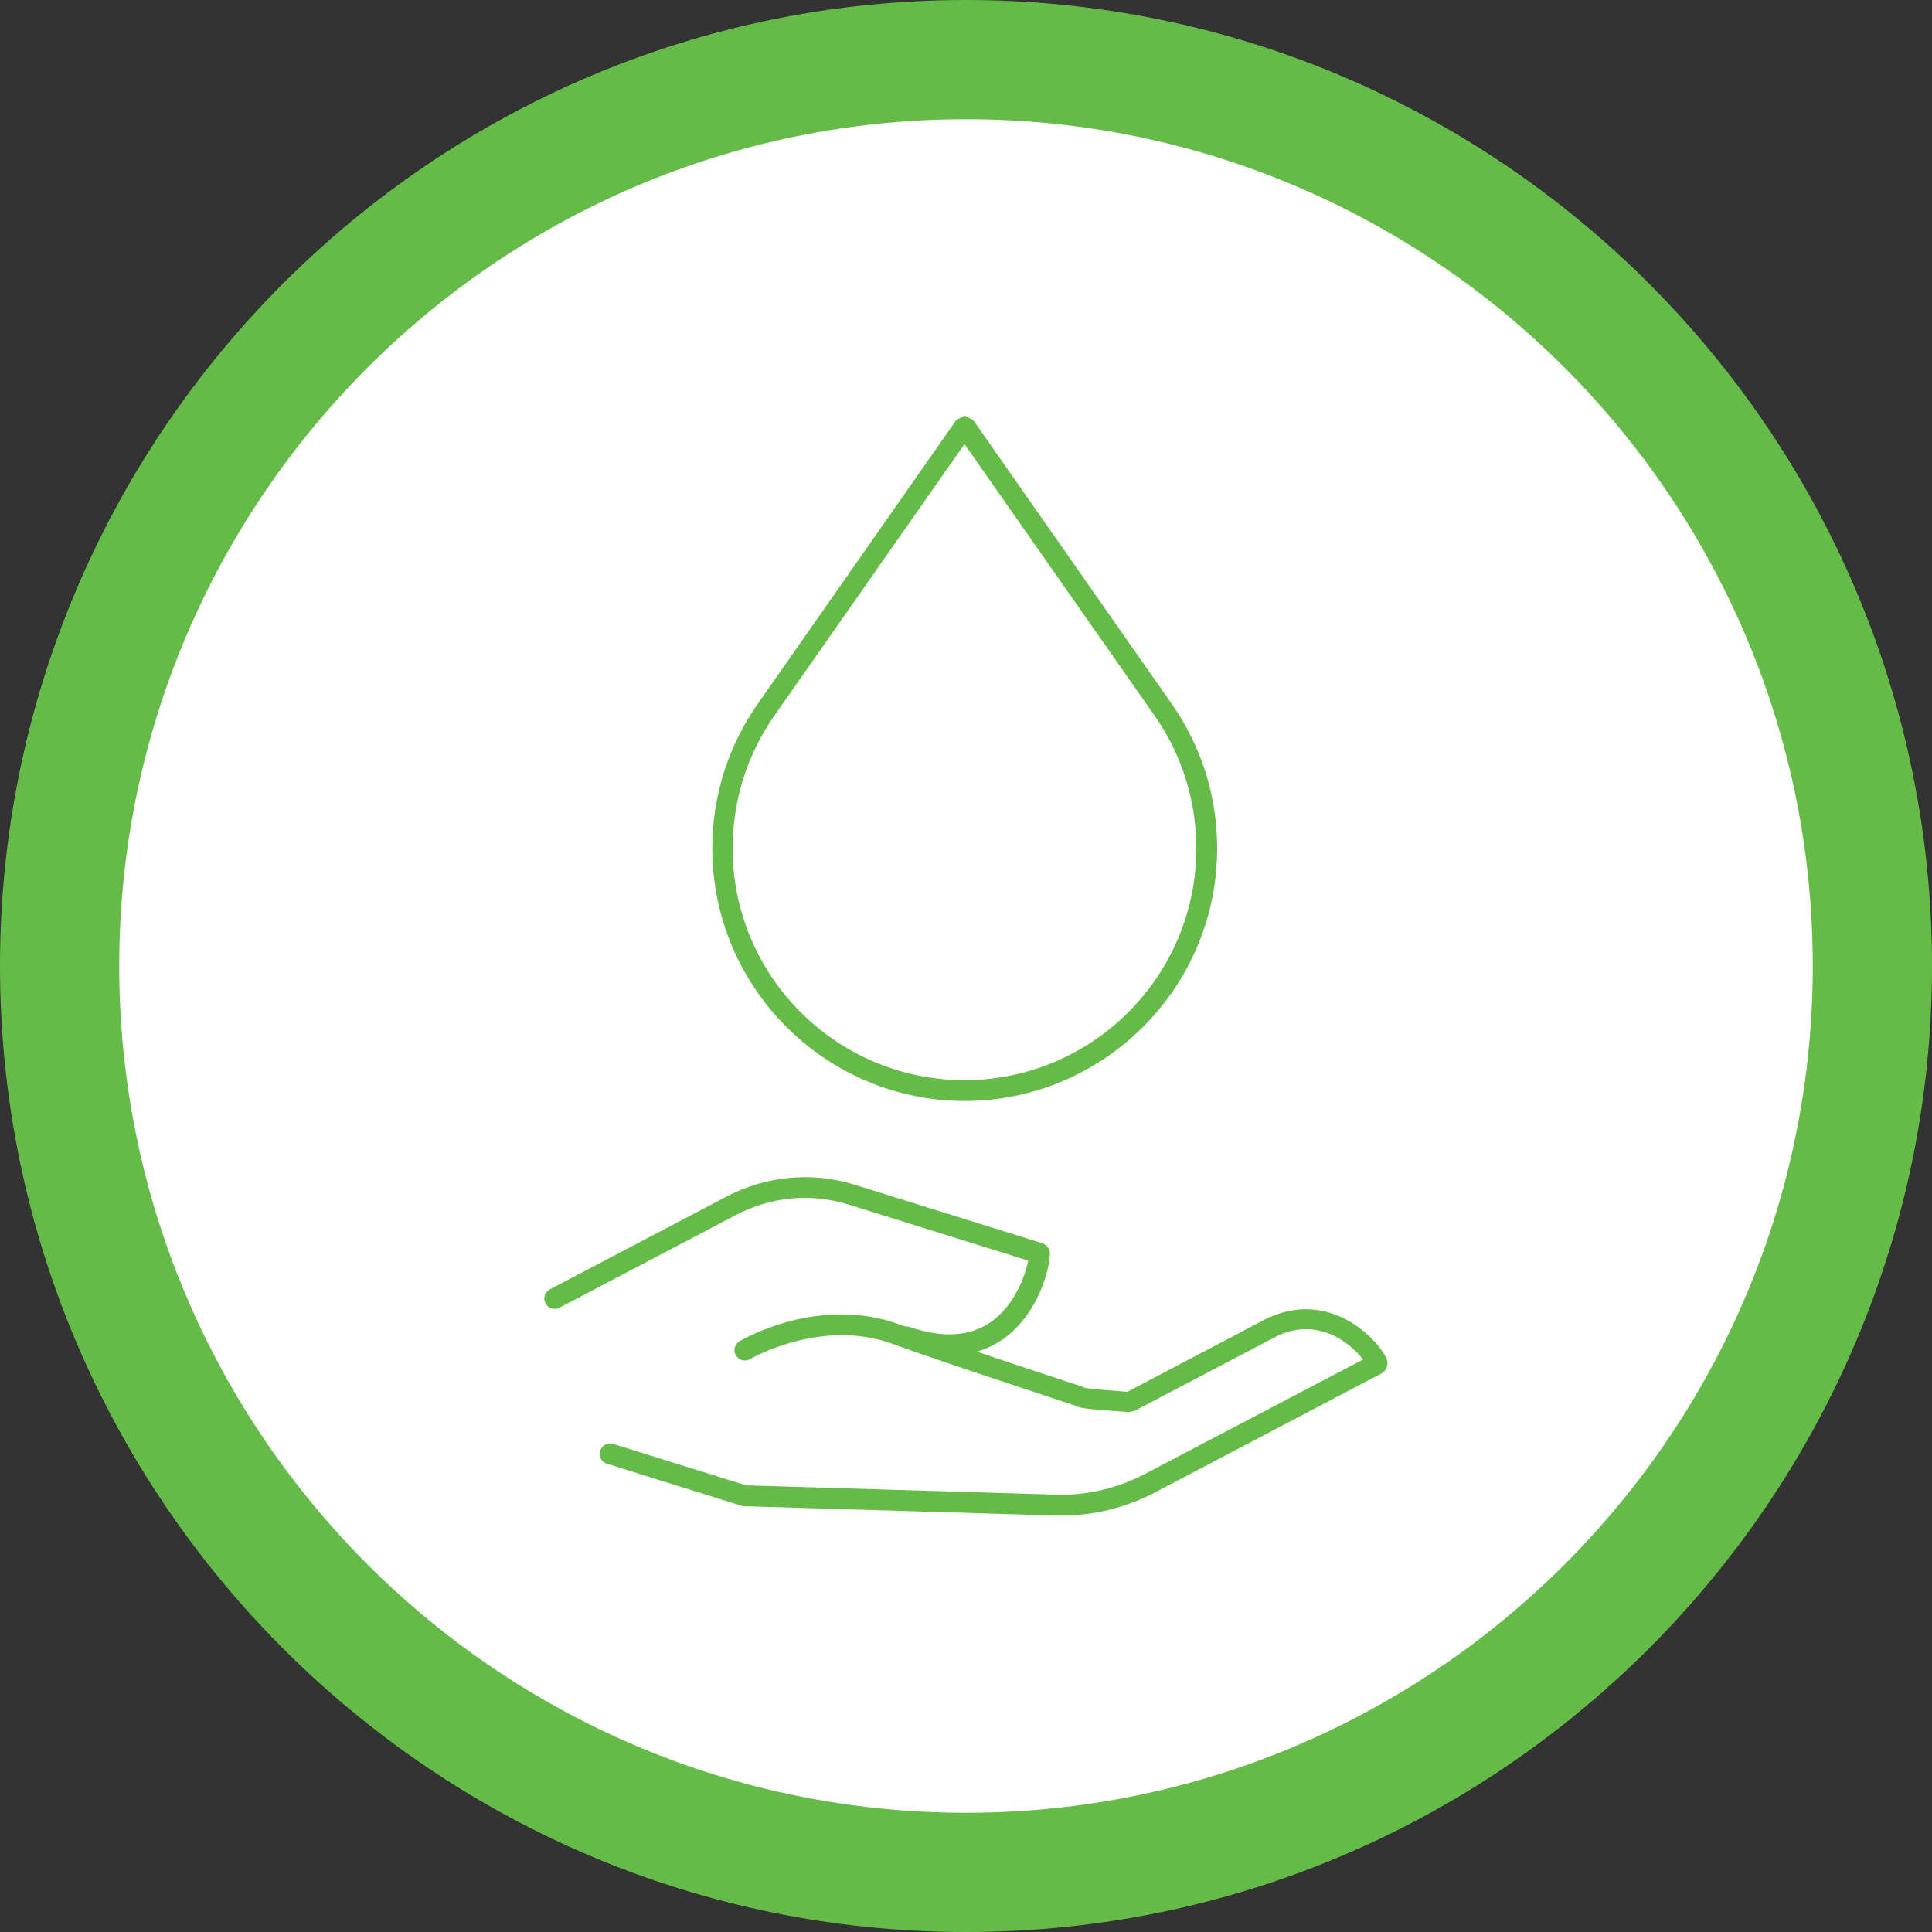 <?xml version="1.0" encoding="UTF-8"?>
<svg id="Layer_1" xmlns="http://www.w3.org/2000/svg" viewBox="0 0 76 76">
  <rect x="0" y="0" width="76" height="76" fill="#333333" stroke="none"/>
  <defs>
    <style>
      .cls-1 {
        fill: #65bb47;
      }

      .cls-2 {
        fill: #fff;
      }
    </style>
  </defs>
  <path class="cls-2" d="M73.65,38c0,19.69-15.96,35.65-35.65,35.65S2.35,57.69,2.35,38,18.31,2.35,38,2.35s35.65,15.96,35.65,35.65"/>
  <path class="cls-1" d="M38,76C17.05,76,0,58.95,0,38S17.05,0,38,0s38,17.05,38,38-17.05,38-38,38ZM38,4.69C19.64,4.69,4.69,19.64,4.69,38s14.94,33.31,33.31,33.31,33.31-14.94,33.31-33.31S56.36,4.69,38,4.69Z"/>
  <path class="cls-1" d="M30.47,28.14l7.47-10.67,7.47,10.67c1.08,1.54,1.65,3.35,1.65,5.23,0,5.03-4.09,9.12-9.12,9.12s-9.12-4.09-9.12-9.12c0-1.88.57-3.69,1.65-5.23M37.94,43.31c5.48,0,9.94-4.46,9.94-9.94,0-2.05-.62-4.02-1.8-5.7l-7.8-11.15-.33-.17-.33.17-7.8,11.15c-1.18,1.68-1.8,3.65-1.8,5.7,0,5.48,4.46,9.94,9.94,9.94"/>
  <path class="cls-1" d="M54.51,53.38c-.16-.33-.68-.98-1.46-1.42-.69-.39-1.78-.73-3.11-.14h-.02s-5.57,2.93-5.57,2.93c-1.25-.09-1.61-.14-1.68-.16l-.12-.05s-2.12-.69-4.12-1.37c.57-.16,1.01-.45,1.34-.74,1.26-1.11,1.59-2.89,1.52-3.2-.03-.15-.14-.27-.28-.32l-7.37-2.3c-1.69-.53-3.49-.36-5.06.46l-6.95,3.65c-.2.11-.28.35-.17.55.1.2.35.28.55.17l6.95-3.65c1.38-.72,2.95-.87,4.44-.4l7.05,2.2c-.11.53-.5,1.72-1.45,2.4-.83.59-1.92.66-3.24.2l-.19-.02-.16-.06c-3.2-1.18-6.19.58-6.32.65-.19.12-.26.37-.14.56.12.19.37.26.56.14.03-.01,2.79-1.63,5.62-.59,1.78.66,7.12,2.4,7.18,2.43.16.08.25.12,2.1.25l.22-.05,5.66-2.97c.69-.31,1.38-.32,2.04-.05.62.26,1.07.71,1.29,1l-8.58,4.5c-1.03.54-2.19.83-3.35.82l-12.34-.37-5.23-1.63c-.22-.07-.44.05-.51.27-.07.21.05.44.27.51l5.28,1.65.11.02,12.41.37h.05c1.28,0,2.56-.31,3.7-.91l8.93-4.69s.37-.21.15-.67"/>
</svg>